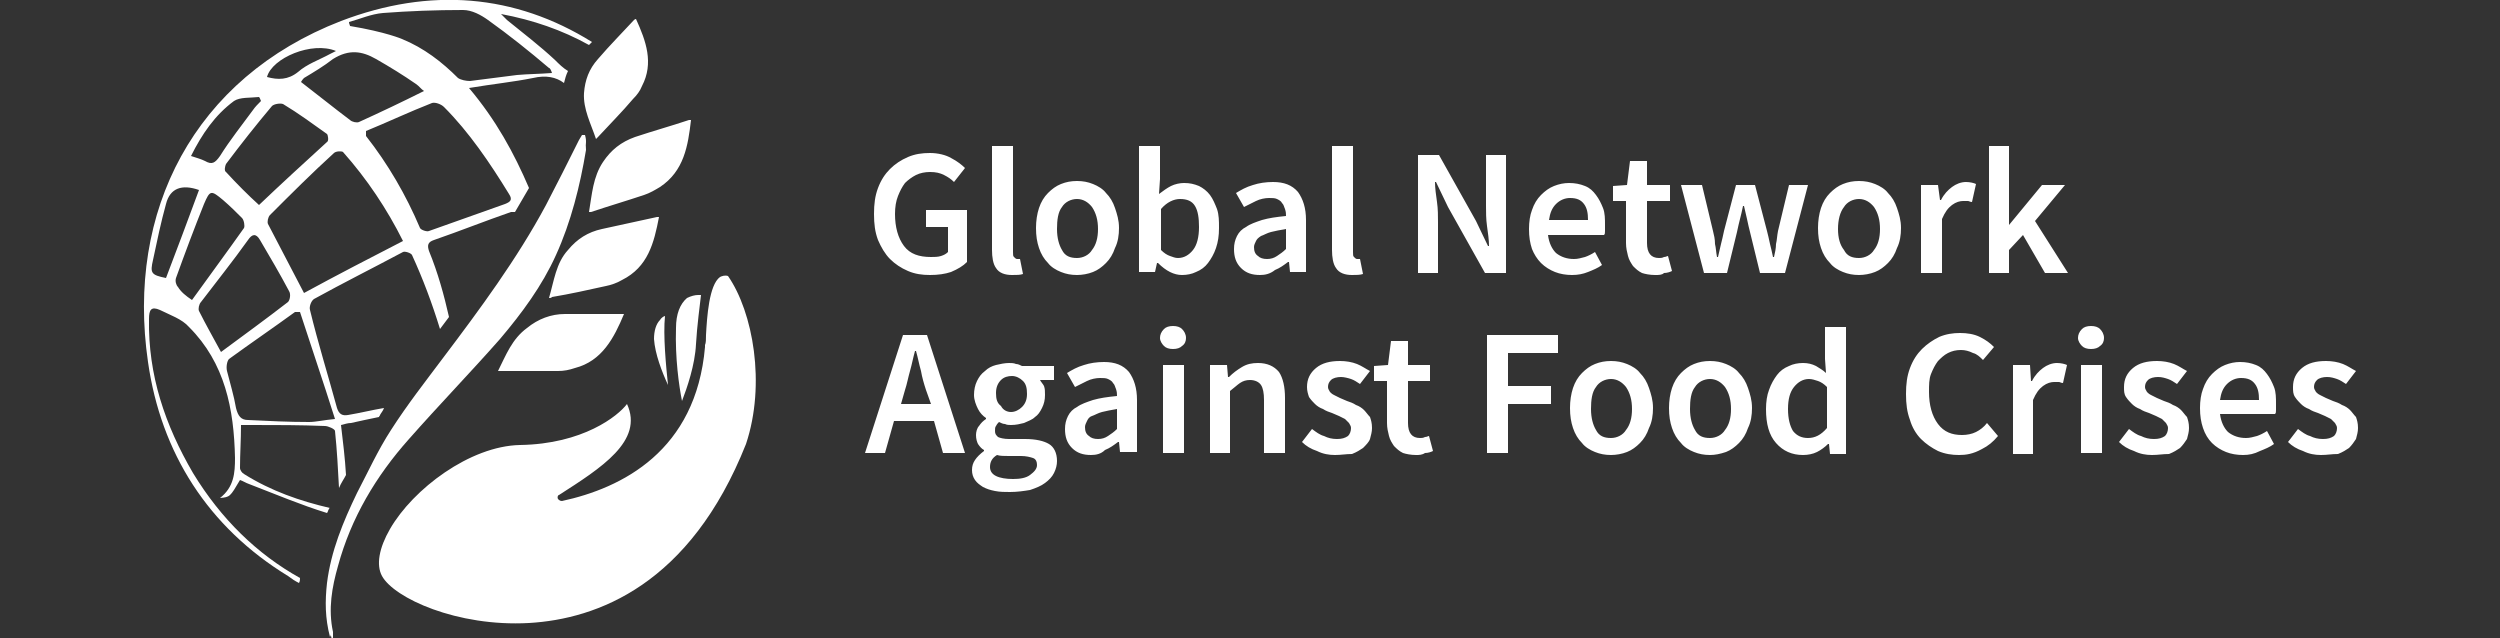 <svg id="Livello_1" xmlns="http://www.w3.org/2000/svg" width="250" height="63.8" viewBox="0 0 250 63.8"><rect x="0" y="0" width="250" height="63.8" fill="#333333" stroke="none"/><g fill="#FFF"><path d="M93 27.5c-.8 0-1.5-.1-2.2-.4-.7-.3-1.3-.7-1.8-1.2s-.9-1.2-1.2-1.9c-.3-.8-.4-1.6-.4-2.6s.1-1.8.4-2.6c.3-.8.7-1.4 1.2-1.9s1.1-.9 1.8-1.2c.7-.3 1.4-.4 2.2-.4.8 0 1.6.2 2.1.5.6.3 1.1.7 1.4 1l-1.1 1.4c-.3-.3-.6-.5-1-.7-.4-.2-.8-.3-1.4-.3-.5 0-1 .1-1.4.3-.4.2-.8.5-1.1.8-.3.4-.5.8-.7 1.3-.2.5-.3 1.1-.3 1.8 0 1.3.3 2.4.9 3.2.6.8 1.5 1.1 2.7 1.1.3 0 .7 0 1-.1.3-.1.5-.2.7-.4v-2.5h-2.2V21h4.1v5.2c-.4.4-.9.7-1.6 1-.6.2-1.3.3-2.1.3m8.2 0c-.7 0-1.3-.2-1.6-.7-.3-.4-.4-1.1-.4-1.8V14.6h2.1v10.6c0 .3 0 .4.1.5.1.1.2.2.3.2h.3l.3 1.5c-.3.1-.6.1-1.1.1m6.5 0c-.6 0-1.1-.1-1.6-.3-.5-.2-1-.5-1.3-.9-.4-.4-.7-.9-.9-1.5-.2-.6-.3-1.2-.3-2 0-.7.1-1.4.3-2 .2-.6.5-1.1.9-1.5.4-.4.8-.7 1.3-.9.5-.2 1-.3 1.6-.3.6 0 1.1.1 1.6.3.5.2 1 .5 1.3.9.4.4.7.9.9 1.5.2.6.4 1.2.4 2 0 .7-.1 1.4-.4 2-.2.6-.5 1.1-.9 1.5-.4.4-.8.7-1.3.9-.5.2-1.1.3-1.6.3m0-1.7c.6 0 1.2-.3 1.5-.8.4-.5.6-1.2.6-2.1 0-.9-.2-1.6-.6-2.2-.4-.5-.9-.8-1.5-.8s-1.2.3-1.5.8c-.4.5-.5 1.3-.5 2.2 0 .9.2 1.6.5 2.1.3.6.8.8 1.5.8m10.5 1.7c-.4 0-.8-.1-1.2-.3-.4-.2-.8-.5-1.2-.9h-.1l-.2.9h-1.6V14.6h2.1v3.3l-.1 1.5c.4-.3.8-.6 1.2-.8.4-.2.9-.3 1.3-.3.6 0 1 .1 1.5.3.4.2.8.5 1.1.9.3.4.5.9.7 1.4.2.6.2 1.2.2 1.9 0 .8-.1 1.4-.3 2-.2.6-.5 1.1-.8 1.5-.3.4-.7.7-1.2.9-.4.2-.9.3-1.4.3m-.4-1.7c.6 0 1.1-.3 1.5-.8.4-.5.6-1.3.6-2.3 0-.9-.1-1.6-.4-2.1-.3-.5-.8-.7-1.5-.7-.6 0-1.3.3-1.9 1V25c.3.3.6.5.9.6.3.1.5.2.8.2m8.2 1.7c-.8 0-1.4-.2-1.9-.7-.5-.5-.7-1.1-.7-1.9 0-.5.1-.9.3-1.3.2-.4.5-.7.9-.9.4-.3 1-.5 1.6-.7.7-.2 1.4-.3 2.4-.4 0-.2 0-.4-.1-.7-.1-.2-.1-.4-.3-.6-.1-.2-.3-.3-.5-.4-.2-.1-.5-.1-.8-.1-.4 0-.9.1-1.3.3l-1.2.6-.8-1.4c.5-.3 1-.6 1.7-.8.6-.2 1.3-.3 2-.3 1.1 0 1.9.3 2.5 1 .5.7.8 1.6.8 2.8v5.2H129l-.1-1h-.1c-.4.3-.8.6-1.3.8-.5.4-1 .5-1.5.5m.7-1.6c.4 0 .7-.1 1-.3.3-.2.6-.4.9-.7v-2c-.6.1-1.1.2-1.5.3-.4.1-.7.3-1 .4-.3.2-.4.3-.5.5-.1.2-.2.4-.2.6 0 .4.1.7.4.9.2.2.5.3.9.3m8.5 1.6c-.7 0-1.3-.2-1.6-.7-.3-.4-.4-1.1-.4-1.8V14.6h2.1v10.6c0 .3 0 .4.1.5.1.1.2.2.3.2h.3l.3 1.5c-.3.1-.7.1-1.1.1m6.6-.2V15.5h2.1l3.7 6.6 1.2 2.5h.1c0-.6-.1-1.3-.2-2s-.1-1.4-.1-2v-5.1h2v11.8h-2.1l-3.7-6.6-1.2-2.5h-.1c0 .6.1 1.3.2 2s.1 1.4.1 2v5.1h-2zm15.4.2c-.6 0-1.2-.1-1.7-.3-.5-.2-1-.5-1.4-.9-.4-.4-.7-.9-.9-1.4-.2-.6-.3-1.2-.3-2 0-.7.1-1.4.3-1.9.2-.6.5-1.1.9-1.5.4-.4.8-.7 1.3-.9.5-.2 1-.3 1.5-.3.6 0 1.1.1 1.6.3.5.2.8.5 1.1.9.3.4.5.8.7 1.3.2.5.2 1.1.2 1.7v.6c0 .2 0 .3-.1.4h-5.6c.1.8.4 1.4.8 1.8.5.4 1.1.6 1.8.6.4 0 .7-.1 1.1-.2.3-.1.7-.3 1-.5l.7 1.3c-.4.3-.9.5-1.4.7-.5.2-1 .3-1.6.3m-2.3-5.5h3.9c0-.7-.1-1.2-.4-1.6-.3-.4-.7-.6-1.4-.6-.5 0-1 .2-1.4.6-.4.4-.6.9-.7 1.6m10.6 5.5c-.5 0-1-.1-1.3-.2-.4-.2-.6-.4-.9-.7-.2-.3-.4-.6-.5-1-.1-.4-.2-.8-.2-1.3v-4.2h-1.3v-1.5l1.4-.1.3-2.4h1.7v2.4h2.3v1.6h-2.3v4.2c0 1 .4 1.5 1.2 1.5.2 0 .3 0 .5-.1.2 0 .3-.1.4-.1l.4 1.5c-.2.1-.5.2-.8.2-.2.2-.5.2-.9.2m4.9-.2l-2.3-8.8h2.1l1.1 4.6c.1.4.2.8.2 1.3.1.4.1.8.2 1.3h.1c.1-.4.2-.9.3-1.3.1-.4.2-.8.3-1.3l1.2-4.6h1.9l1.2 4.6c.1.4.2.8.3 1.3.1.4.2.8.3 1.3h.1c.1-.4.2-.9.2-1.3.1-.4.1-.8.2-1.3l1.1-4.6h1.9l-2.3 8.8H176l-1-4.1c-.1-.4-.2-.8-.3-1.3-.1-.4-.2-.9-.3-1.3h-.1c-.1.5-.2.9-.3 1.3-.1.4-.2.8-.3 1.3l-1 4.1h-2.3zm15.5.2c-.6 0-1.1-.1-1.6-.3-.5-.2-1-.5-1.3-.9-.4-.4-.7-.9-.9-1.5-.2-.6-.3-1.2-.3-2 0-.7.1-1.4.3-2 .2-.6.5-1.1.9-1.5.4-.4.8-.7 1.3-.9.5-.2 1-.3 1.6-.3.6 0 1.1.1 1.6.3.5.2 1 .5 1.3.9.4.4.7.9.9 1.5.2.6.4 1.2.4 2 0 .7-.1 1.4-.4 2-.2.6-.5 1.1-.9 1.5-.4.4-.8.7-1.3.9-.5.2-1.1.3-1.6.3m0-1.7c.6 0 1.2-.3 1.5-.8.4-.5.6-1.2.6-2.1 0-.9-.2-1.6-.6-2.2-.4-.5-.9-.8-1.5-.8s-1.2.3-1.5.8c-.4.5-.6 1.3-.6 2.2 0 .9.2 1.6.6 2.1.3.6.8.8 1.5.8m6.2 1.5v-8.8h1.7l.2 1.5h.1c.3-.6.7-1 1.1-1.3.4-.3.9-.5 1.4-.5.4 0 .8.1 1 .2l-.4 1.8c-.2 0-.3-.1-.4-.1h-.5c-.3 0-.7.1-1.1.4-.4.3-.7.7-1 1.4v5.4h-2.1zm6.8 0V14.6h2v7.9l3.3-4h2.3l-3 3.6 3.3 5.2h-2.3l-2.2-3.8-1.4 1.5v2.3zm-112.4 18l3.8-11.8h2.4l3.8 11.8h-2.2l-.9-3.2h-4l-.9 3.2h-2zm4-6.3l-.4 1.4h3l-.5-1.4c-.2-.6-.4-1.3-.5-1.9-.2-.7-.3-1.3-.5-2h-.1c-.2.7-.3 1.3-.5 2s-.3 1.3-.5 1.9M101 49.2c-.5 0-1 0-1.5-.1s-.8-.2-1.2-.4c-.3-.2-.6-.4-.8-.7-.2-.3-.3-.6-.3-1s.1-.7.3-1c.2-.3.5-.6.9-.9V45c-.2-.1-.4-.3-.6-.6-.1-.2-.2-.5-.2-.9 0-.3.1-.7.3-.9.2-.3.4-.5.7-.7v-.1c-.3-.2-.6-.5-.8-.9-.2-.4-.4-.9-.4-1.4 0-.5.1-1 .3-1.4.2-.4.4-.7.8-1 .3-.3.7-.5 1.1-.6.4-.1.9-.2 1.3-.2.2 0 .5 0 .7.1.2 0 .4.1.6.2h3.2V38H104c.1.2.3.4.4.6.1.3.1.5.1.9 0 .5-.1.9-.3 1.3-.2.4-.4.7-.7.9-.3.3-.7.4-1.1.6-.4.1-.8.2-1.3.2-.2 0-.4 0-.6-.1-.2 0-.4-.1-.6-.2-.1.1-.2.2-.3.4-.1.1-.1.3-.1.5 0 .3.1.4.3.6.2.1.6.2 1.1.2h1.6c1.1 0 1.9.2 2.4.5s.8.9.8 1.7c0 .4-.1.8-.3 1.2-.2.4-.5.7-.9 1-.4.3-.9.5-1.5.7-.6.1-1.3.2-2 .2m.3-1.3c.7 0 1.3-.1 1.7-.4.4-.3.7-.6.7-1 0-.3-.1-.6-.4-.7-.3-.1-.7-.2-1.2-.2h-1.2c-.5 0-.9 0-1.2-.1-.5.3-.7.7-.7 1.2 0 .4.2.7.6.9s1 .3 1.7.3m-.2-6.7c.4 0 .8-.2 1.1-.5.3-.3.5-.7.5-1.3 0-.6-.1-1-.4-1.3-.3-.3-.7-.5-1.1-.5-.4 0-.8.1-1.1.4-.3.3-.5.7-.5 1.3 0 .6.1 1 .5 1.3.2.4.6.6 1 .6m8 4.3c-.8 0-1.4-.2-1.9-.7-.5-.5-.7-1.1-.7-1.9 0-.5.1-.9.3-1.3.2-.4.5-.7.9-.9.4-.3 1-.5 1.6-.7.7-.2 1.4-.3 2.4-.4 0-.2 0-.4-.1-.7-.1-.2-.1-.4-.3-.6-.1-.2-.3-.3-.5-.4-.2-.1-.5-.1-.8-.1-.4 0-.9.1-1.3.3l-1.2.6-.8-1.4c.5-.3 1-.6 1.7-.8.6-.2 1.3-.3 2-.3 1.1 0 1.9.3 2.5 1 .5.7.8 1.6.8 2.8v5.2H112l-.1-1h-.1c-.4.3-.8.6-1.3.8-.4.4-.9.5-1.4.5m.7-1.6c.4 0 .7-.1 1-.3.3-.2.6-.4.9-.7v-2c-.6.1-1.1.2-1.5.3-.4.1-.7.3-1 .4-.3.1-.4.3-.5.5-.1.2-.2.4-.2.6 0 .4.1.7.4.9.2.2.5.3.9.3m7.5-9c-.4 0-.7-.1-.9-.3-.2-.2-.4-.5-.4-.8 0-.3.1-.6.4-.9.2-.2.5-.3.9-.3s.7.1.9.3c.2.2.4.5.4.9 0 .3-.1.6-.4.8-.2.2-.5.3-.9.3m-1 1.6h2.1v8.8h-2.1v-8.8zm4.7 8.8v-8.8h1.7l.1 1.2h.1c.4-.4.8-.7 1.3-1 .5-.3 1-.4 1.6-.4.9 0 1.6.3 2.1.9.4.6.6 1.5.6 2.6v5.5h-2.1V40c0-.7-.1-1.2-.3-1.5-.2-.3-.6-.5-1.1-.5-.4 0-.7.1-1 .3-.3.2-.6.5-1 .8v6.2h-2zm12.5.2c-.6 0-1.2-.1-1.8-.4-.6-.2-1.1-.5-1.5-.9l1-1.3c.4.3.8.6 1.2.7.4.2.8.3 1.3.3s.8-.1 1.1-.3c.2-.2.3-.5.3-.8 0-.2-.1-.3-.2-.5l-.4-.4-.6-.3c-.2-.1-.5-.2-.7-.3-.3-.1-.6-.2-.9-.4-.3-.1-.6-.3-.8-.5-.2-.2-.4-.4-.6-.7-.1-.3-.2-.6-.2-1 0-.8.3-1.4.9-1.9.6-.5 1.4-.7 2.4-.7.6 0 1.2.1 1.7.3.5.2.9.5 1.3.7l-1 1.3c-.3-.2-.6-.4-.9-.5-.3-.1-.7-.2-1-.2-.4 0-.8.1-1 .3-.2.2-.3.4-.3.7 0 .2.1.3.2.5.1.1.2.2.4.3l.6.3c.2.1.5.2.7.3.3.1.6.2.9.4.3.1.6.3.8.5.2.2.4.5.6.7.1.3.2.6.2 1.1 0 .4-.1.7-.2 1.1-.1.3-.4.6-.7.9-.3.2-.6.4-1.1.6-.6 0-1.1.1-1.7.1m8.1 0c-.5 0-1-.1-1.3-.2-.4-.2-.6-.4-.9-.7-.2-.3-.4-.6-.5-1-.1-.4-.2-.8-.2-1.3v-4.2h-1.3v-1.5l1.4-.1.3-2.4h1.7v2.4h2.2v1.6h-2.2v4.2c0 1 .4 1.5 1.2 1.5.2 0 .3 0 .5-.1.2 0 .3-.1.4-.1l.4 1.5c-.2.1-.5.2-.8.2-.3.2-.6.2-.9.2m7.1-.2V33.5h7.1v1.8h-5v3.3h4.3v1.8h-4.3v4.9zm12.4.2c-.6 0-1.1-.1-1.6-.3-.5-.2-1-.5-1.3-.9-.4-.4-.7-.9-.9-1.5-.2-.6-.3-1.2-.3-2 0-.7.1-1.4.3-2 .2-.6.5-1.1.9-1.5.4-.4.8-.7 1.3-.9.5-.2 1-.3 1.6-.3.6 0 1.1.1 1.6.3.5.2 1 .5 1.3.9.4.4.7.9.9 1.5.2.6.4 1.2.4 2 0 .7-.1 1.4-.4 2-.2.6-.5 1.1-.9 1.5-.4.4-.8.7-1.3.9-.5.2-1.1.3-1.6.3m0-1.7c.6 0 1.2-.3 1.5-.8.4-.5.6-1.2.6-2.1 0-.9-.2-1.6-.6-2.2-.4-.5-.9-.8-1.5-.8s-1.2.3-1.5.8c-.4.5-.5 1.3-.5 2.2 0 .9.2 1.6.5 2.1.3.6.8.8 1.5.8m9.9 1.7c-.6 0-1.1-.1-1.6-.3-.5-.2-1-.5-1.3-.9-.4-.4-.7-.9-.9-1.5-.2-.6-.3-1.2-.3-2 0-.7.1-1.4.3-2 .2-.6.5-1.1.9-1.5.4-.4.8-.7 1.3-.9.5-.2 1-.3 1.6-.3.6 0 1.1.1 1.6.3.5.2 1 .5 1.3.9.4.4.7.9.9 1.5.2.6.4 1.2.4 2 0 .7-.1 1.4-.4 2-.2.6-.5 1.1-.9 1.5-.4.4-.8.7-1.3.9-.6.2-1.1.3-1.6.3m0-1.7c.6 0 1.2-.3 1.5-.8.4-.5.6-1.2.6-2.1 0-.9-.2-1.6-.6-2.2-.4-.5-.9-.8-1.5-.8s-1.2.3-1.5.8c-.4.5-.5 1.3-.5 2.2 0 .9.2 1.6.5 2.1.3.6.8.8 1.5.8m9.3 1.7c-1.1 0-2-.4-2.7-1.2-.7-.8-1-1.9-1-3.4 0-.7.1-1.4.3-1.9.2-.6.5-1.1.8-1.5.3-.4.7-.7 1.2-.9.4-.2.9-.3 1.4-.3.5 0 .9.1 1.3.3.3.2.7.4 1 .7l-.1-1.4v-3.2h2.1v12.7H183l-.1-1h-.1c-.3.3-.7.6-1.1.8-.4.2-.9.3-1.4.3m.5-1.7c.7 0 1.3-.3 1.9-1v-4.1c-.3-.3-.6-.5-.9-.6-.3-.1-.6-.2-.9-.2-.6 0-1.1.3-1.5.8-.4.5-.6 1.2-.6 2.2 0 1 .2 1.7.5 2.2.4.5.9.7 1.5.7m15.1 1.7c-.7 0-1.4-.1-2.1-.4-.6-.3-1.2-.7-1.7-1.2s-.9-1.2-1.1-1.9c-.3-.8-.4-1.6-.4-2.6s.1-1.8.4-2.6c.3-.8.7-1.4 1.2-1.9s1.1-.9 1.7-1.2c.7-.3 1.4-.4 2.1-.4.7 0 1.4.1 2 .4.6.3 1 .6 1.4 1l-1.1 1.3c-.3-.3-.6-.6-1-.7-.4-.2-.8-.3-1.2-.3-.5 0-.9.1-1.3.3-.4.2-.7.5-1 .8-.3.4-.5.8-.7 1.3-.2.5-.2 1.1-.2 1.8 0 1.3.3 2.4.9 3.2.6.8 1.4 1.1 2.4 1.1.5 0 1-.1 1.4-.3.4-.2.8-.5 1.1-.9l1.1 1.3c-.5.6-1 1-1.6 1.3-.9.5-1.6.6-2.3.6m5.4-.2v-8.8h1.7l.1 1.6h.1c.3-.6.7-1 1.1-1.3.4-.3.9-.5 1.4-.5.4 0 .8.1 1 .2l-.4 1.8c-.2 0-.3-.1-.4-.1h-.5c-.3 0-.7.1-1.1.4-.4.3-.7.7-1 1.4v5.4h-2zm7.8-10.4c-.4 0-.7-.1-.9-.3-.2-.2-.4-.5-.4-.8 0-.3.1-.6.4-.9.2-.2.5-.3.9-.3s.7.1.9.3c.2.2.4.5.4.9 0 .3-.1.6-.4.8-.2.2-.5.3-.9.3m-1 1.6h2.1v8.8h-2.1v-8.8zm7.1 9c-.6 0-1.2-.1-1.8-.4-.6-.2-1.1-.5-1.5-.9l1-1.3c.4.3.8.6 1.2.7.4.2.8.3 1.3.3s.8-.1 1.1-.3c.2-.2.3-.5.3-.8 0-.2-.1-.3-.2-.5l-.4-.4-.6-.3c-.2-.1-.5-.2-.7-.3-.3-.1-.6-.2-.9-.4-.3-.1-.6-.3-.8-.5-.2-.2-.4-.4-.6-.7-.2-.3-.2-.6-.2-1 0-.8.3-1.4.9-1.9.6-.5 1.4-.7 2.4-.7.6 0 1.2.1 1.7.3.5.2.9.5 1.3.7l-1 1.3c-.3-.2-.6-.4-.9-.5-.3-.1-.6-.2-1-.2s-.8.1-1 .3c-.2.2-.3.4-.3.7 0 .2.1.3.2.5.1.1.2.2.4.3l.6.3c.2.1.5.2.7.3.3.1.6.2.9.4.3.1.6.3.8.5.2.2.4.5.6.7.1.3.2.6.2 1.1 0 .4-.1.7-.2 1.1-.2.3-.4.6-.7.9-.3.2-.6.4-1.1.6-.6 0-1.1.1-1.7.1m9.1 0c-.6 0-1.2-.1-1.7-.3-.5-.2-1-.5-1.4-.9-.4-.4-.7-.9-.9-1.5-.2-.6-.3-1.2-.3-2 0-.7.1-1.4.3-1.9.2-.6.5-1.1.9-1.5.4-.4.8-.7 1.3-.9.5-.2 1-.3 1.5-.3.6 0 1.1.1 1.6.3.5.2.8.5 1.1.9.3.4.5.8.7 1.3.2.5.2 1.1.2 1.7v.6c0 .2 0 .3-.1.4H222c.1.8.4 1.4.8 1.8.5.4 1.1.6 1.8.6.4 0 .7-.1 1.1-.2.3-.1.7-.3 1-.5l.7 1.3c-.4.3-.9.5-1.4.7-.6.3-1.1.4-1.7.4M222 40h3.9c0-.7-.1-1.2-.4-1.6-.3-.4-.7-.6-1.4-.6-.5 0-1 .2-1.4.6-.4.4-.6.9-.7 1.6m10.1 5.5c-.6 0-1.2-.1-1.8-.4-.6-.2-1.1-.5-1.5-.9l1-1.3c.4.3.8.6 1.2.7.4.2.8.3 1.3.3s.8-.1 1.1-.3c.2-.2.3-.5.3-.8 0-.2-.1-.3-.2-.5l-.4-.4-.6-.3c-.2-.1-.5-.2-.7-.3-.3-.1-.6-.2-.9-.4-.3-.1-.6-.3-.8-.5-.2-.2-.4-.4-.6-.7-.2-.3-.2-.6-.2-1 0-.8.3-1.4.9-1.9.6-.5 1.4-.7 2.4-.7.6 0 1.2.1 1.7.3.5.2.9.5 1.3.7l-1 1.3c-.3-.2-.6-.4-.9-.5-.3-.1-.6-.2-1-.2s-.8.1-1 .3c-.2.2-.3.4-.3.7 0 .2.1.3.2.5.1.1.2.2.4.3l.6.3c.2.1.5.2.7.3.3.1.6.2.9.4.3.1.6.3.8.5.2.2.4.5.6.7.1.3.2.6.2 1.1 0 .4-.1.7-.2 1.1-.2.3-.4.6-.7.9-.3.2-.6.4-1.1.6-.6 0-1.1.1-1.7.1M52 44.5c-5 .1-10.7 4.4-13 8.4-1.1 1.9-1.4 3.6-.8 4.7 1.2 2.2 7.5 5.1 14.7 4.7 6.8-.4 16.1-3.8 21.7-17.9 2-6 .7-13.2-1.8-16.8-.3-.1-.6 0-.8.1-1.1.8-1.3 4-1.4 5.8 0 .4 0 .8-.1 1v.2c-.9 10.4-8.3 14.1-14.3 15.4-.2 0-.3-.1-.4-.2-.1-.2 0-.4.1-.4 4.2-2.7 8.5-5.4 6.8-9.1-.9 1.2-4.4 4-10.7 4.1"/><path d="M67.6 32.8c-.1 3 .3 5.8.6 7.3.5-1.3 1.3-3.6 1.4-5.7.1-1.8.4-4 .5-4.9h-.3c-.3 0-.7.1-1.1.3-.7.6-1.1 1.6-1.1 3M66 32c-.4.4-.6 1.1-.6 1.9.1 1.5.8 3.3 1.4 4.6-.2-1.9-.5-5-.3-6.9-.1 0-.4.2-.5.4m-7.5-18.5h-.3c-.1.2-.2.3-.3.5-1.1 2.2-2.2 4.4-3.3 6.5-2.9 5.4-6.6 10.4-10.3 15.3-1.8 2.4-3.6 4.7-5.2 7.2-1.3 2-2.3 4.2-3.4 6.3-1.4 2.9-2.6 5.8-3 9-.2 1.8-.2 3.5.3 5.4.1-.2.1-.2.1-.3v-.5c-.5-2.2-.1-4.5.5-6.6 1.3-4.8 3.8-9 7.1-12.7 3-3.4 6.1-6.6 9.1-10 2.3-2.5 4.2-5.3 5.6-8.4 1.6-3.4 2.4-6.9 3-10.5.3-.3.2-.8.1-1.2M29.9 58.3c.1-.2.1-.3.1-.5-4.3-2.4-7.9-5.9-10.7-10.5-2.8-4.8-4.5-9.8-4.4-15.4 0-.9.2-1.3 1.1-.9 1 .5 2.2.9 2.9 1.7 3.6 3.6 4.5 8.2 4.6 13.1 0 1.5-.1 2.9-1.5 4 1-.1 1-.1 2-1.8.3.1.6.3.9.4 2.6 1 5.2 2.1 7.8 2.9.1-.1.1-.3.2-.4 0 0 0-.1.1-.1-3-.7-5.9-1.7-8.6-3.4-.2-.1-.4-.4-.4-.6 0-1.4.1-2.8.1-4.3h1.1c2.4 0 4.9 0 7.3.1.3 0 1 .3 1 .5.2 1.9.3 3.8.4 5.7.2-.5.5-.9.7-1.3-.1-1.7-.3-3.3-.5-5 .4-.1.7-.2 1-.2.9-.2 1.8-.4 2.8-.6 0-.1.1-.1.1-.2.1-.2.3-.4.4-.7-1.2.2-2.4.5-3.6.7-.6.1-.9-.1-1.1-.7-.9-3.3-1.9-6.5-2.7-9.8-.1-.3.1-.9.4-1.1 2.9-1.6 5.9-3.1 8.9-4.7.2-.1.8.1.9.3 1.1 2.4 2 4.8 2.8 7.4l.9-1.2c-.5-2.2-1.1-4.4-2-6.6-.2-.6-.1-.9.5-1.1 2.6-.9 5.1-1.9 7.7-2.8h.4l1.4-2.4c-1.5-3.5-3.3-6.8-6-10 2.4-.4 4.4-.6 6.4-1 1.3-.3 2.3-.1 3.1.5.1-.4.2-.8.4-1.2-.5-.3-.9-.7-1.3-1.1-1.5-1.4-3.2-2.7-4.8-4l-.6-.6c3.2.6 6.1 1.6 8.8 3.1l.3-.3C51.5-.6 43-1.3 34.1 2.1c-14.7 5.7-21.5 19-19.3 34.1 1.3 9.1 6 16.5 14 21.4.4.3.7.5 1.1.7M17.8 28.7c-.2-.2-.3-.6-.2-.9.9-2.5 1.8-4.9 2.8-7.4.6-1.4.7-1.4 1.9-.4.7.6 1.3 1.2 1.9 1.8.2.2.3.8.2 1-1.7 2.4-3.4 4.7-5.2 7.2-.6-.4-1.1-.8-1.4-1.3m4.8-12.3c1.5-2 3-3.9 4.6-5.8.2-.2.8-.3 1.1-.2 1.5.9 3 2 4.4 3 .1.1.2.7 0 .8-2.3 2.1-4.6 4.2-6.8 6.3-1.1-1-2.2-2.1-3.3-3.3-.2-.1-.1-.6 0-.8m-2.7 14.7c-.1-.2 0-.7.2-.9 1.6-2.1 3.2-4.1 4.7-6.2.4-.6.8-.7 1.2 0 1 1.7 2 3.4 2.9 5.1.2.3.1.9-.1 1.1-2.2 1.7-4.4 3.3-6.7 5-.7-1.3-1.5-2.7-2.2-4.1m13.6 10.8c-1.1.1-1.9.3-2.6.3-2 0-4.1-.1-6.1-.2-.7 0-1-.4-1.2-1.2-.2-1.2-.6-2.5-.9-3.7-.1-.4 0-1 .2-1.2 2.2-1.6 4.4-3.1 6.6-4.7h.5c1.1 3.4 2.3 6.9 3.5 10.7m-3.1-12.6l-3.6-6.9c-.1-.2 0-.7.2-.9 2.1-2.1 4.2-4.2 6.4-6.2.2-.2.8-.2.9-.1 2.4 2.7 4.4 5.7 6 8.9-3.3 1.7-6.6 3.4-9.9 5.2m20.5-9.9c.4.6.1.8-.4 1-2.5.9-5.1 1.8-7.6 2.7-.2.1-.8-.1-.9-.3-1.4-3.3-3.2-6.4-5.4-9.2v-.5c2.2-.9 4.3-1.9 6.6-2.8.3-.1.9.1 1.2.4 2.5 2.5 4.6 5.6 6.5 8.7M38.3 1.3c2.6-.2 5.3-.3 8-.3.9 0 1.8.5 2.5 1 2.1 1.5 4.1 3.1 6.1 4.8.1 0 .2.2.3.5-1.3.1-2.4.1-3.5.2-1.6.2-3.1.4-4.7.6-.4 0-.9-.1-1.2-.3-1.6-1.6-3.4-3-5.6-3.9 0 0-1.6-.7-5.2-1.3 0-.1-.1-.2-.1-.4 1.1-.3 2.2-.8 3.4-.9m-.7 4.6c1.4.8 2.7 1.6 4 2.5.3.2.5.5.8.7-2.2 1.1-4.3 2.1-6.5 3.1-.2.1-.7 0-.9-.2-1.6-1.2-3.2-2.5-4.9-3.8 0 0 .1-.2.3-.4 1-.6 2-1.2 2.9-1.9 1.6-1 2.9-.8 4.3 0m-4-.8l-.6.3c-1.1.6-2.3 1-3.2 1.8-1 .8-2 .8-3.1.5.5-1.9 4.5-3.6 6.9-2.6m-10.2 5c.6-.4 1.6-.3 2.5-.4.1.1.1.2.2.4-.3.3-.6.6-.8.9-1.1 1.5-2.3 3-3.3 4.6-.5.7-.8.9-1.5.5-.4-.2-.8-.3-1.4-.5 1.1-2.2 2.4-4.1 4.3-5.5M15.3 26c.4-1.9.8-3.8 1.3-5.6.4-1.6 1.6-2 3.3-1.4-1.1 3-2.2 5.9-3.3 8.8-1.5-.3-1.6-.5-1.3-1.8m43.6-4.8c.3-1.8.4-3.5 1.4-5 .8-1.2 1.8-2 3.2-2.5 1.8-.6 3.6-1.1 5.4-1.7h.2c-.3 2.6-.7 5.1-3.1 6.7-.5.3-1 .6-1.6.8-1.8.6-3.5 1.1-5.3 1.7h-.2m.7-7.3c-.5-1.5-1.3-3-1.2-4.6.1-1.3.5-2.4 1.4-3.4C61 4.5 62.2 3.3 63.4 2c0 0 .1-.1.2-.1 1 2.2 1.8 4.4.6 6.7-.2.5-.5.9-.9 1.3-1.1 1.3-2.3 2.5-3.5 3.8l-.2.2m-4.7 15.9c.5-1.7.7-3.5 1.9-4.8.9-1.1 2-1.8 3.4-2.1 1.8-.4 3.7-.8 5.5-1.2h.2c-.5 2.6-1.1 5-3.7 6.3-.5.3-1.1.5-1.6.6-1.8.4-3.6.8-5.4 1.1-.1.1-.1.1-.3.1m-5.1 7.3c.8-1.6 1.4-3.2 2.9-4.3 1.1-.9 2.4-1.4 3.8-1.4h5.9c-1 2.4-2.2 4.7-4.9 5.4-.6.2-1.1.3-1.7.3h-6"/><path d="M58.5 13.5c0 .5.1 1 .1 1.5-.6 3.6-1.5 7.2-3 10.5-1.4 3.1-3.4 5.8-5.6 8.4-3 3.4-6.1 6.6-9.1 10-3.3 3.7-5.8 7.9-7.1 12.7-.6 2.1-1 4.3-.5 6.6v.5c0 .1 0 .1-.1.3-.5-1.9-.6-3.6-.3-5.4.4-3.2 1.5-6.2 3-9 1.1-2.1 2.1-4.3 3.4-6.3 1.6-2.5 3.4-4.9 5.2-7.2 3.7-4.9 7.3-9.9 10.3-15.3 1.2-2.1 2.2-4.3 3.3-6.5.1-.2.2-.3.3-.5 0-.3 0-.3.1-.3"/></g></svg>